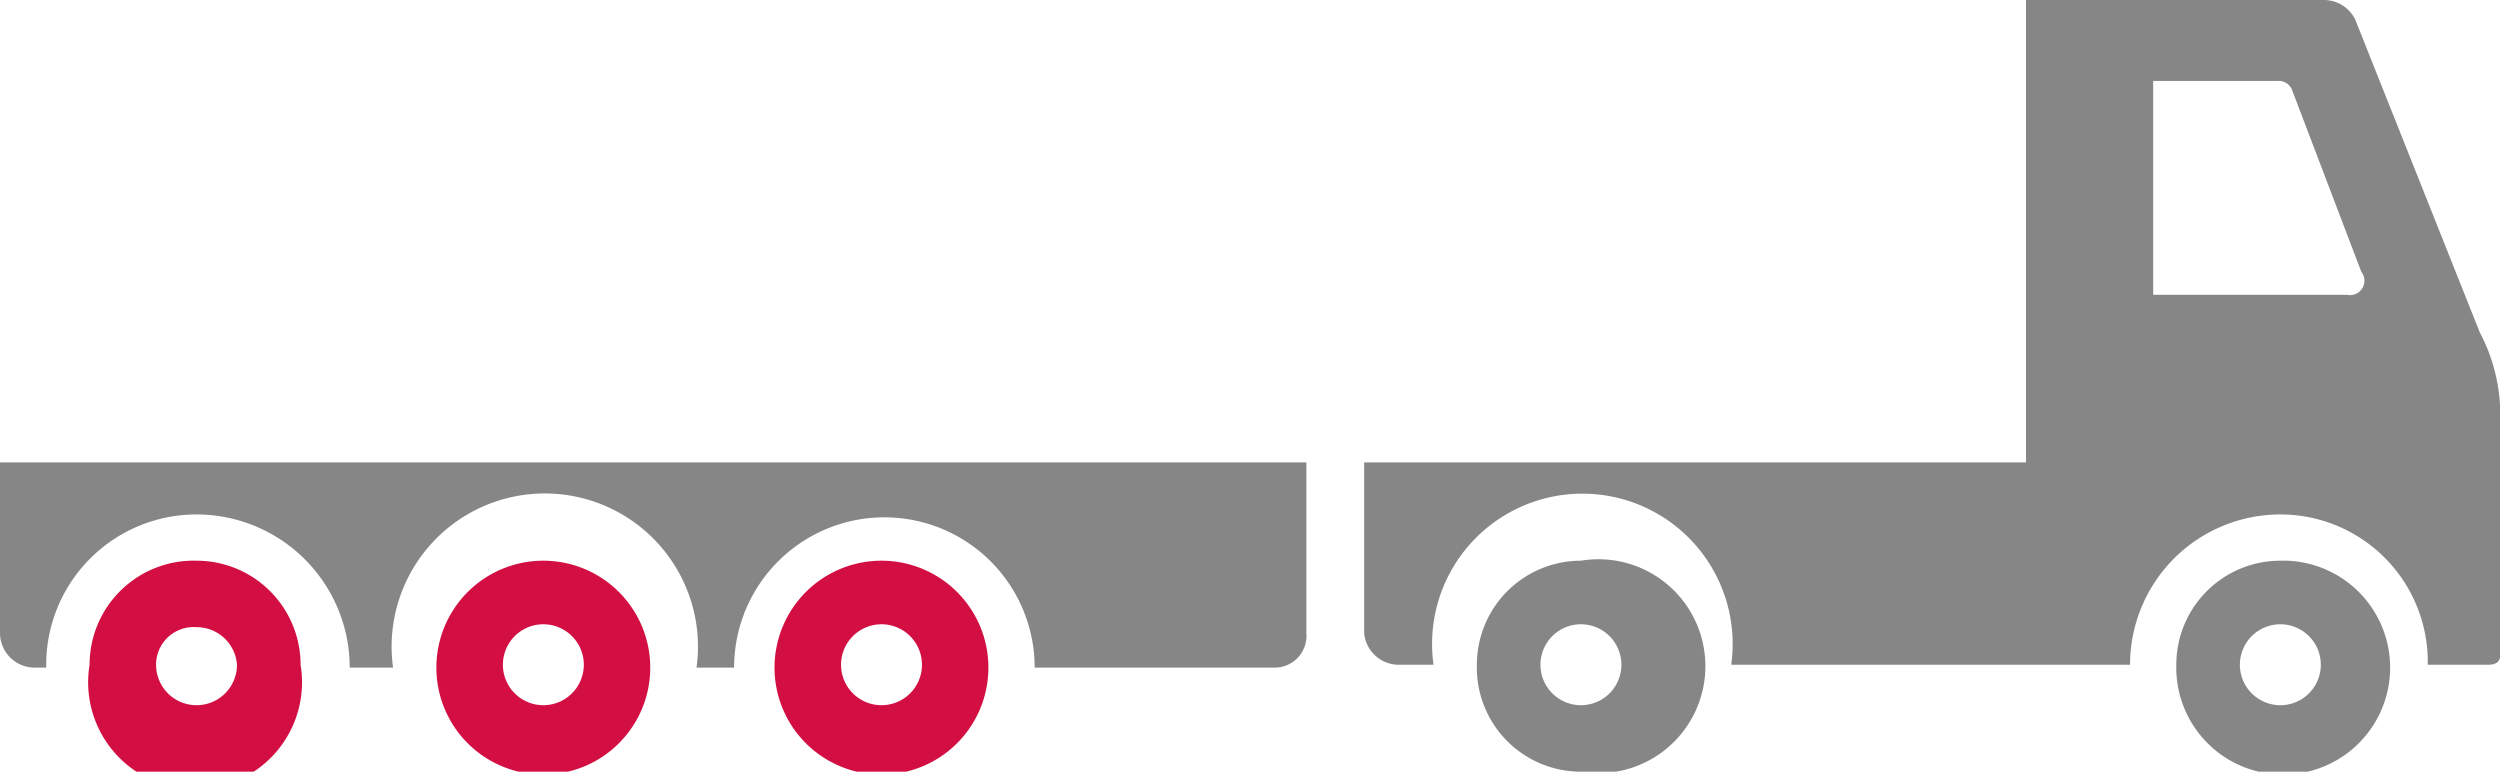 <svg xmlns="http://www.w3.org/2000/svg" viewBox="0 0 86.5 26.7"><defs><style>.cls-1{fill:#868686;}.cls-2{fill:#d30e42;}</style></defs><title>Asset 10</title><g id="Layer_2" data-name="Layer 2"><g id="Laag_1" data-name="Laag 1"><path class="cls-1" d="M75.3,23a3.7,3.7,0,1,0,3.6-3.6A3.6,3.6,0,0,0,75.3,23m2.2,0a1.4,1.4,0,0,1,2.8,0,1.4,1.4,0,1,1-2.8,0"/><path class="cls-1" d="M51.1,23a3.6,3.6,0,0,0,3.6,3.7,3.7,3.7,0,1,0,0-7.3A3.6,3.6,0,0,0,51.1,23m2.2,0a1.4,1.4,0,0,1,2.8,0,1.4,1.4,0,1,1-2.8,0"/><path class="cls-2" d="M26.8,23a3.7,3.7,0,1,0,3.7-3.6A3.7,3.7,0,0,0,26.8,23m2.3,0a1.4,1.4,0,0,1,2.8,0,1.4,1.4,0,0,1-2.8,0"/><path class="cls-2" d="M15.1,23a3.7,3.7,0,1,0,3.7-3.6A3.7,3.7,0,0,0,15.1,23m2.3,0a1.4,1.4,0,0,1,2.8,0,1.4,1.4,0,1,1-2.8,0"/><path class="cls-2" d="M3.1,23a3.7,3.7,0,1,0,7.3,0,3.6,3.6,0,0,0-3.6-3.6A3.6,3.6,0,0,0,3.1,23m2.3,0a1.3,1.3,0,0,1,1.4-1.3A1.4,1.4,0,0,1,8.2,23a1.4,1.4,0,0,1-1.4,1.4A1.4,1.4,0,0,1,5.4,23"/><path class="cls-1" d="M45.2,16v5.9a1.1,1.1,0,0,1-1.1,1.2H35.8a5.2,5.2,0,1,0-10.4,0H24.1a5.3,5.3,0,1,0-10.5,0H12.1a5.3,5.3,0,0,0-5.3-5.3,5.2,5.2,0,0,0-5.2,5.3H1.2A1.2,1.2,0,0,1,0,21.9V16Z"/><path class="cls-1" d="M86.5,22.6V14a6.1,6.1,0,0,0-.7-2.5L81.5.7A1.2,1.2,0,0,0,80.4,0H70.1V16H47.2v5.9A1.2,1.2,0,0,0,48.4,23h1.2a5.2,5.2,0,1,1,10.3,0H73.7a5.2,5.2,0,0,1,5.2-5.2A5.1,5.1,0,0,1,84,23h2.1c.5,0,.4-.4.4-.4M81.2,10.2H74.5V9.7h0V3.4h0V2.8h4.3a.5.5,0,0,1,.5.3l2.4,6.3a.5.5,0,0,1-.5.8"/></g></g></svg>